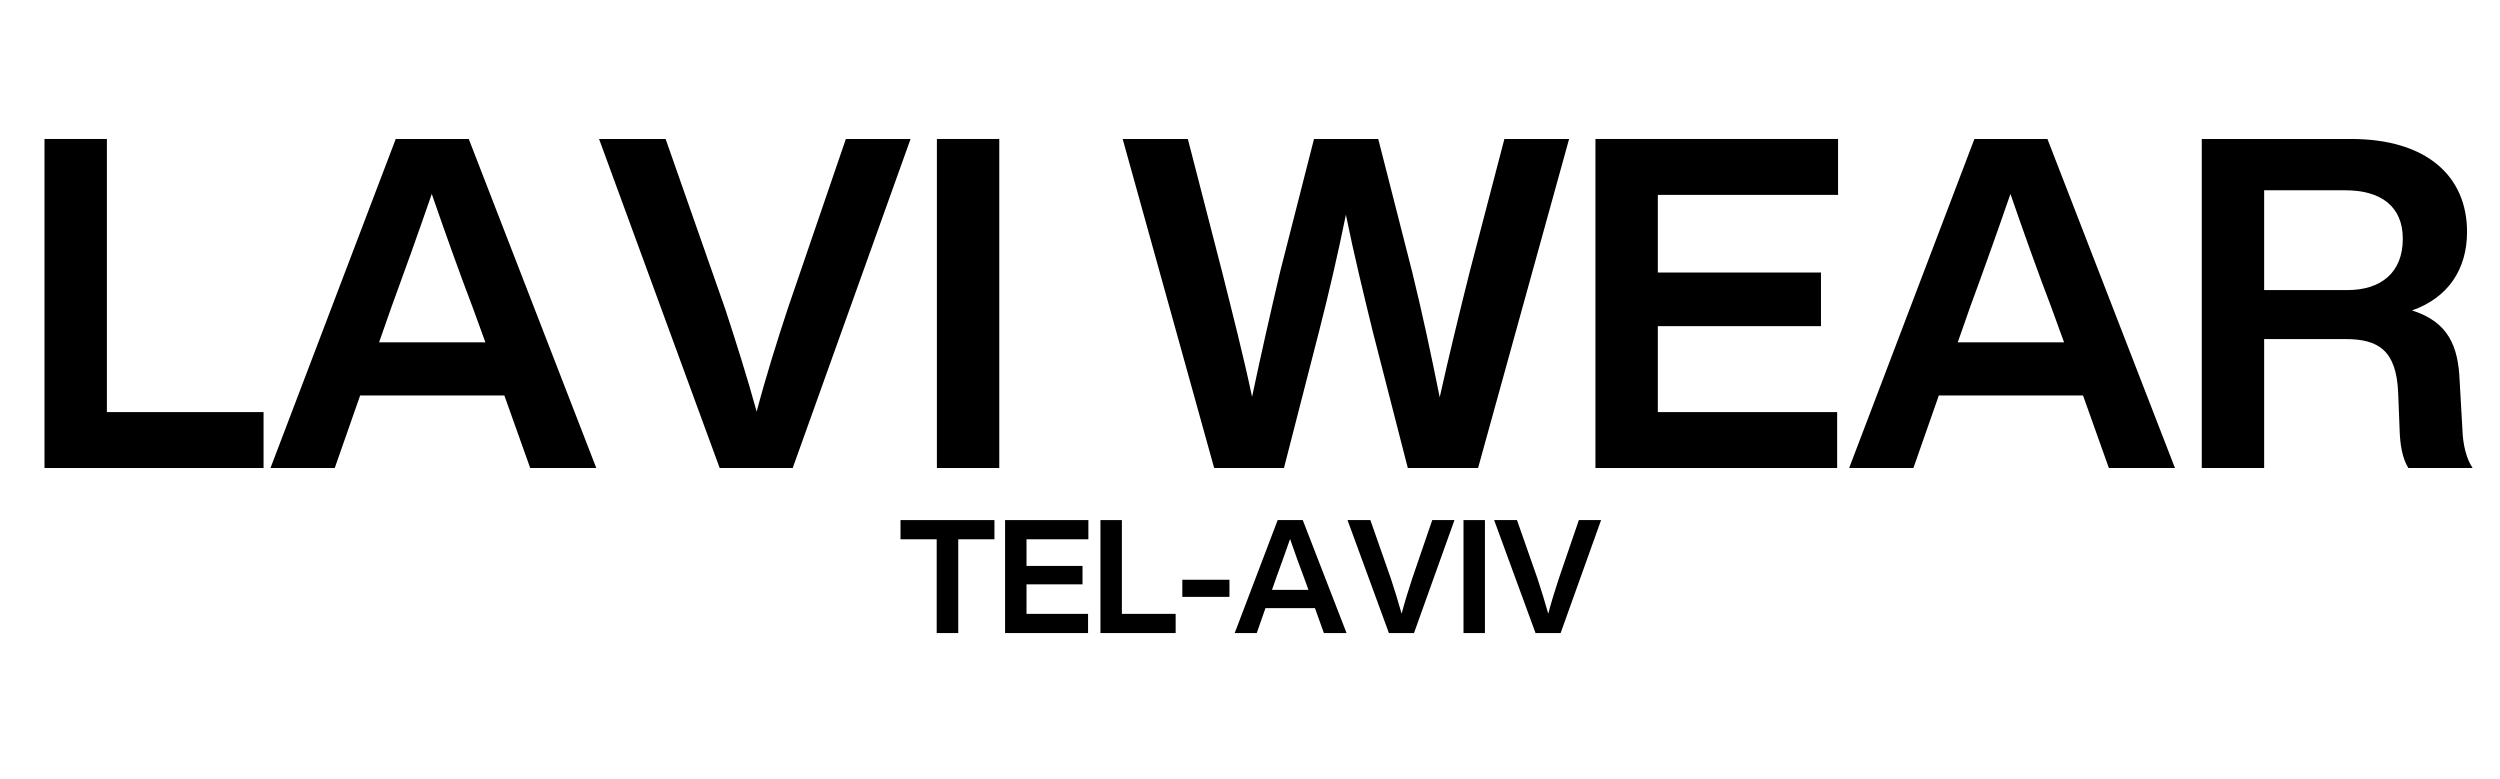 <svg version="1.2" preserveAspectRatio="xMidYMid meet" height="182" viewBox="0 0 438 136.5" zoomAndPan="magnify" width="584" xmlns:xlink="http://www.w3.org/1999/xlink" xmlns="http://www.w3.org/2000/svg"><defs></defs><g id="891086f83e"><g style="fill:#000000;fill-opacity:1;"><g transform="translate(3.101, 81.996)"><path d="M 15.625 -57.648 L 4.695 -57.648 L 4.695 0 L 43.074 0 L 43.074 -9.797 L 15.625 -9.797 Z M 15.625 -57.648" style="stroke:none"></path></g></g><g style="fill:#000000;fill-opacity:1;"><g transform="translate(46.904, 81.996)"><path d="M 57.566 0 L 35.223 -57.648 L 22.43 -57.648 L 0.484 0 L 11.742 0 L 16.195 -12.711 L 41.457 -12.711 L 45.988 0 Z M 21.699 -28.258 C 23.641 -33.52 26.395 -41.211 28.742 -48.016 C 31.09 -41.211 33.844 -33.52 35.867 -28.258 L 38.137 -22.023 L 19.512 -22.023 Z M 21.699 -28.258" style="stroke:none"></path></g></g><g style="fill:#000000;fill-opacity:1;"><g transform="translate(104.471, 81.996)"><path d="M 33.52 -27.852 C 31.66 -22.184 29.715 -16.031 28.098 -9.879 C 26.395 -16.031 24.453 -22.184 22.59 -27.852 L 12.145 -57.648 L 0.484 -57.648 L 21.617 0 L 34.41 0 L 55.059 -57.648 L 43.723 -57.648 Z M 33.52 -27.852" style="stroke:none"></path></g></g><g style="fill:#000000;fill-opacity:1;"><g transform="translate(159.448, 81.996)"><path d="M 15.625 0 L 15.625 -57.648 L 4.695 -57.648 L 4.695 0 Z M 15.625 0" style="stroke:none"></path></g></g><g style="fill:#000000;fill-opacity:1;"><g transform="translate(179.285, 81.996)"><path d="" style="stroke:none"></path></g></g><g style="fill:#000000;fill-opacity:1;"><g transform="translate(196.207, 81.996)"><path d="M 61.293 -34.41 C 59.512 -27.285 57.648 -19.676 56.031 -12.387 C 54.57 -19.676 52.953 -27.285 51.172 -34.492 L 45.262 -57.648 L 34.008 -57.648 L 28.098 -34.492 C 26.395 -27.285 24.695 -19.758 23.156 -12.469 C 21.617 -19.758 19.676 -27.285 17.895 -34.41 L 11.902 -57.648 L 0.484 -57.648 L 16.516 0 L 28.742 0 L 34.898 -23.965 C 36.598 -30.605 38.215 -37.57 39.594 -44.371 C 40.969 -37.57 42.672 -30.605 44.289 -23.965 L 50.441 0 L 62.75 0 L 78.699 -57.648 L 67.363 -57.648 Z M 61.293 -34.41" style="stroke:none"></path></g></g><g style="fill:#000000;fill-opacity:1;"><g transform="translate(274.826, 81.996)"><path d="M 47.203 -57.648 L 4.695 -57.648 L 4.695 0 L 47.043 0 L 47.043 -9.797 L 15.625 -9.797 L 15.625 -24.855 L 44.207 -24.855 L 44.207 -34.25 L 15.625 -34.25 L 15.625 -47.852 L 47.203 -47.852 Z M 47.203 -57.648" style="stroke:none"></path></g></g><g style="fill:#000000;fill-opacity:1;"><g transform="translate(323.487, 81.996)"><path d="M 57.566 0 L 35.223 -57.648 L 22.43 -57.648 L 0.484 0 L 11.742 0 L 16.195 -12.711 L 41.457 -12.711 L 45.988 0 Z M 21.699 -28.258 C 23.641 -33.52 26.395 -41.211 28.742 -48.016 C 31.09 -41.211 33.844 -33.52 35.867 -28.258 L 38.137 -22.023 L 19.512 -22.023 Z M 21.699 -28.258" style="stroke:none"></path></g></g><g style="fill:#000000;fill-opacity:1;"><g transform="translate(381.054, 81.996)"><path d="M 49.875 -15.305 C 49.633 -21.293 47.934 -25.586 41.535 -27.609 C 47.77 -29.797 51.172 -34.734 51.172 -41.375 C 51.172 -51.09 44.129 -57.648 30.848 -57.648 L 4.695 -57.648 L 4.695 0 L 15.625 0 L 15.625 -22.59 L 29.879 -22.59 C 35.707 -22.59 38.785 -20.566 39.105 -13.199 L 39.352 -6.883 C 39.43 -4.047 39.836 -1.699 40.891 0 L 52.145 0 C 51.008 -1.699 50.441 -4.211 50.363 -6.719 Z M 15.625 -48.66 L 29.797 -48.66 C 36.113 -48.66 39.918 -45.828 39.918 -40.16 C 39.918 -34.25 36.113 -31.172 30.199 -31.172 L 15.625 -31.172 Z M 15.625 -48.66" style="stroke:none"></path></g></g><g style="fill:#000000;fill-opacity:1;"><g transform="translate(157.324, 110.912)"><path d="M 0.445 -19.793 L 0.445 -16.43 L 6.785 -16.43 L 6.785 0 L 10.562 0 L 10.562 -16.43 L 16.902 -16.43 L 16.902 -19.793 Z M 0.445 -19.793" style="stroke:none"></path></g></g><g style="fill:#000000;fill-opacity:1;"><g transform="translate(174.477, 110.912)"><path d="M 16.207 -19.793 L 1.613 -19.793 L 1.613 0 L 16.152 0 L 16.152 -3.363 L 5.367 -3.363 L 5.367 -8.535 L 15.18 -8.535 L 15.18 -11.762 L 5.367 -11.762 L 5.367 -16.43 L 16.207 -16.43 Z M 16.207 -19.793" style="stroke:none"></path></g></g><g style="fill:#000000;fill-opacity:1;"><g transform="translate(191.185, 110.912)"><path d="M 5.367 -19.793 L 1.613 -19.793 L 1.613 0 L 14.789 0 L 14.789 -3.363 L 5.367 -3.363 Z M 5.367 -19.793" style="stroke:none"></path></g></g><g style="fill:#000000;fill-opacity:1;"><g transform="translate(206.225, 110.912)"><path d="M 9.176 -6.34 L 9.176 -9.34 L 0.918 -9.34 L 0.918 -6.34 Z M 9.176 -6.34" style="stroke:none"></path></g></g><g style="fill:#000000;fill-opacity:1;"><g transform="translate(216.15, 110.912)"><path d="M 19.766 0 L 12.094 -19.793 L 7.699 -19.793 L 0.168 0 L 4.031 0 L 5.559 -4.363 L 14.234 -4.363 L 15.793 0 Z M 7.449 -9.703 C 8.117 -11.508 9.062 -14.152 9.871 -16.484 C 10.676 -14.152 11.621 -11.508 12.316 -9.703 L 13.094 -7.562 L 6.699 -7.562 Z M 7.449 -9.703" style="stroke:none"></path></g></g><g style="fill:#000000;fill-opacity:1;"><g transform="translate(235.916, 110.912)"><path d="M 11.508 -9.562 C 10.871 -7.617 10.203 -5.504 9.648 -3.391 C 9.062 -5.504 8.395 -7.617 7.758 -9.562 L 4.172 -19.793 L 0.168 -19.793 L 7.422 0 L 11.816 0 L 18.906 -19.793 L 15.012 -19.793 Z M 11.508 -9.562" style="stroke:none"></path></g></g><g style="fill:#000000;fill-opacity:1;"><g transform="translate(254.793, 110.912)"><path d="M 5.367 0 L 5.367 -19.793 L 1.613 -19.793 L 1.613 0 Z M 5.367 0" style="stroke:none"></path></g></g><g style="fill:#000000;fill-opacity:1;"><g transform="translate(261.604, 110.912)"><path d="M 11.508 -9.562 C 10.871 -7.617 10.203 -5.504 9.648 -3.391 C 9.062 -5.504 8.395 -7.617 7.758 -9.562 L 4.172 -19.793 L 0.168 -19.793 L 7.422 0 L 11.816 0 L 18.906 -19.793 L 15.012 -19.793 Z M 11.508 -9.562" style="stroke:none"></path></g></g></g></svg>
